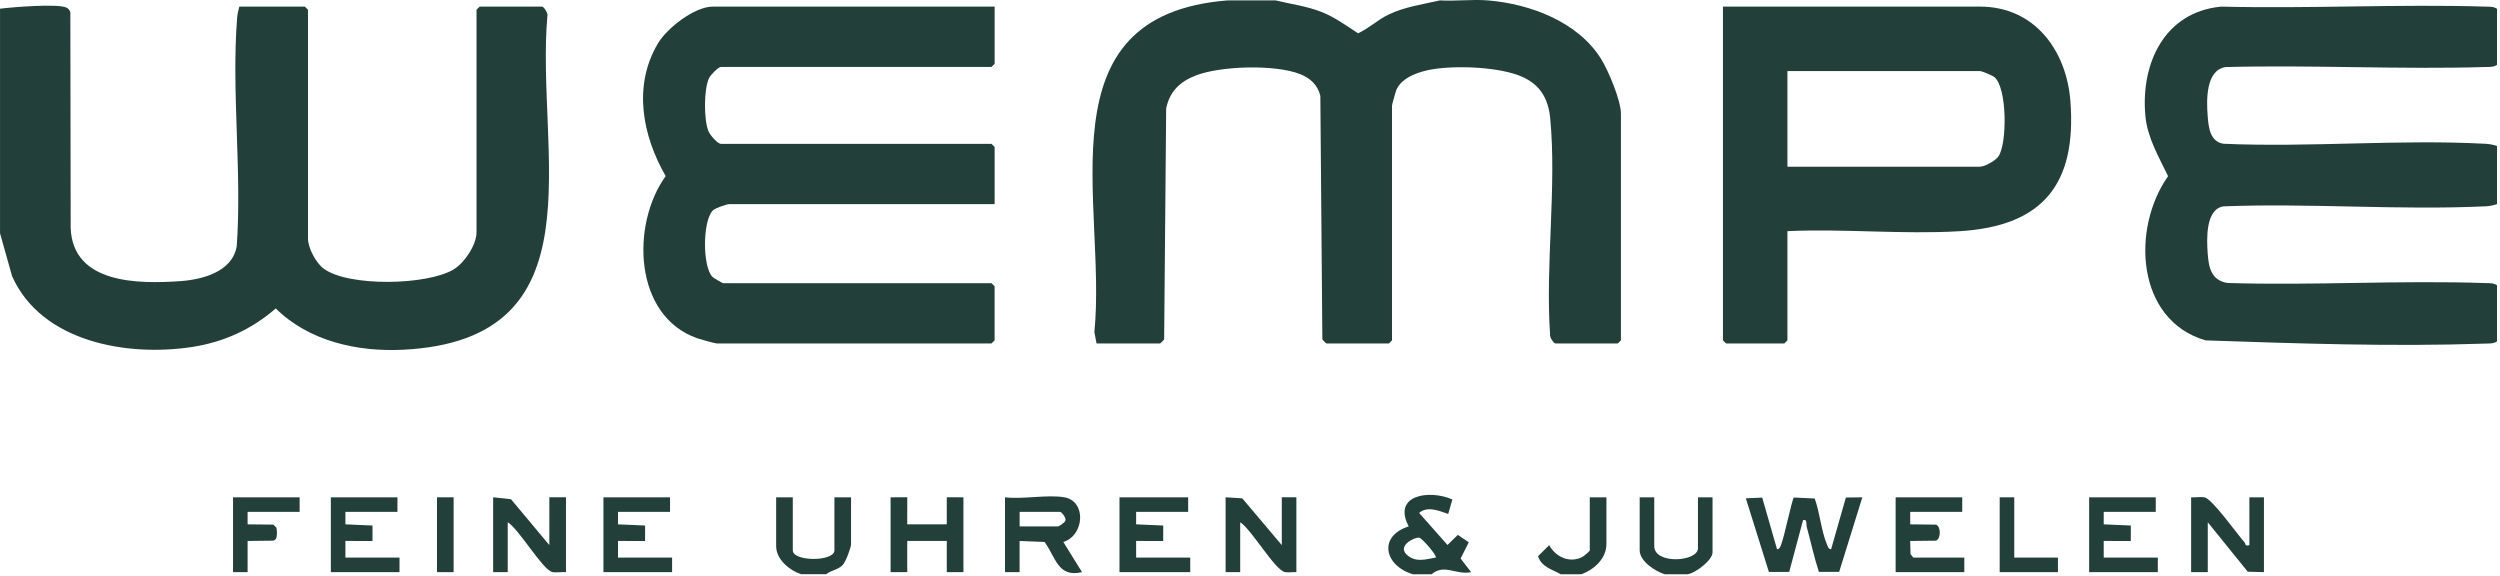 <?xml version="1.0" encoding="UTF-8"?> <svg xmlns="http://www.w3.org/2000/svg" width="538" height="124" viewBox="0 0 538 124" fill="none"><path d="M0 1.872C2.618 1.539 12.445 0.729 14.332 1.645C14.707 1.825 15.017 2.233 15.137 2.63L15.211 49.092C15.683 61.087 29.715 61.133 38.759 60.504C43.552 60.171 50.01 58.501 50.944 52.992C52.096 37.019 49.783 19.667 51.028 3.861C51.097 3 51.291 2.242 51.5 1.423H65.605L66.276 2.094V51.312C66.276 53.334 67.965 56.553 69.639 57.798C74.973 61.767 91.919 61.392 97.596 57.997C99.96 56.581 102.55 52.709 102.55 49.971V2.094L103.221 1.423H116.656C117.021 1.423 117.974 2.848 117.799 3.412C115.213 32.74 129.637 73.169 86.673 75.265C76.861 75.746 66.466 73.415 59.346 66.374C54.169 70.875 48.109 73.641 41.303 74.677C27.369 76.796 8.97 73.641 2.605 59.449L0.005 50.188V1.867L0 1.872Z" fill="#223F3A"></path><path d="M274.498 0.081C277.802 0.89 281.137 1.297 284.343 2.551C287.225 3.68 289.696 5.498 292.259 7.168C294.604 6.09 296.487 4.249 298.819 3.134C302.335 1.45 306.119 0.951 309.871 0.085C313.225 0.284 316.856 -0.183 320.169 0.085C329.264 0.826 339.553 4.674 344.535 12.649C346.113 15.175 348.824 21.614 348.824 24.468V73.238L348.153 73.909H334.718C334.353 73.909 333.4 72.484 333.576 71.92C332.535 57.006 335.042 40.039 333.594 25.37C333.187 21.262 331.457 18.27 327.64 16.553C322.829 14.393 313.544 14.051 308.344 14.897C305.615 15.341 301.844 16.512 300.558 19.199C300.387 19.56 299.563 22.47 299.563 22.683V73.243L298.893 73.913H285.458C285.379 73.913 284.667 73.224 284.57 73.011L284.139 20.643C283.584 18.311 282.03 16.854 279.856 15.975C274.526 13.824 262.674 14.157 257.307 16.253C253.911 17.58 251.723 19.671 250.96 23.33L250.525 73.011C250.428 73.224 249.715 73.913 249.637 73.913H235.98L235.508 71.476C238.265 43.827 223.665 3.282 264.191 0.085H274.489L274.498 0.081Z" fill="#223F3A"></path><path d="M537.354 1.872V13.955C536.609 14.463 535.767 14.394 534.911 14.422C516.291 14.981 497.573 13.945 478.938 14.431C474.622 15.111 474.839 21.647 475.089 24.941C475.274 27.388 475.58 30.478 478.494 30.936C497.064 31.755 516.439 29.937 534.911 30.945C535.758 30.991 536.554 31.153 537.354 31.408V43.934C536.558 44.184 535.763 44.36 534.911 44.397C516.356 45.276 497.12 43.685 478.494 44.406C474.608 45.012 474.881 51.451 475.089 54.467C475.297 57.483 475.825 60.389 479.406 60.897C497.874 61.475 516.457 60.273 534.911 60.92C535.763 60.948 536.605 60.874 537.354 61.388V73.47C536.609 73.979 535.767 73.905 534.911 73.938C514.986 74.631 494.501 73.924 474.659 73.253C459.656 68.914 458.634 49.148 466.572 37.907C464.574 33.758 462.113 29.641 461.682 24.922C460.66 13.686 465.753 2.584 478.004 1.423C496.948 1.895 515.976 0.854 534.911 1.423C535.763 1.451 536.605 1.382 537.354 1.89V1.872Z" fill="#223F3A"></path><path d="M304.051 123.577C297.912 121.745 296.506 115.394 303.158 113.28C299.545 106.443 307.706 105.319 312.545 107.488L311.657 110.601C309.732 109.958 307.211 108.811 305.398 110.384L311.5 117.281L313.725 115.107L316.08 116.698L314.326 120.195L316.588 123.124C313.322 123.808 310.875 121.236 308.081 123.577H304.051ZM308.978 119.992C309.316 119.613 306.096 115.87 305.439 115.718C304.491 115.505 300.665 117.415 302.7 119.335C304.602 121.125 306.688 120.385 308.983 119.987L308.978 119.992Z" fill="#223F3A"></path><path d="M172.403 123.575C169.91 122.766 167.027 120.379 167.027 117.534V107.02H170.608V118.431C170.608 120.897 179.565 120.897 179.565 118.431V107.02H183.145V117.085C183.145 117.881 182.003 120.888 181.364 121.568C180.342 122.655 178.866 122.701 177.774 123.571H172.398L172.403 123.575Z" fill="#223F3A"></path><path d="M358.235 123.575C356.223 122.955 352.859 120.781 352.859 118.431V107.02H355.996V117.534C355.996 121.512 365.401 120.915 365.401 117.983V107.02H368.538V118.875C368.538 120.545 364.86 123.349 363.162 123.575H358.235Z" fill="#223F3A"></path><path d="M335.847 123.575C333.964 122.484 331.757 122.053 330.984 119.694L333.385 117.321C334.773 119.838 337.711 121.244 340.45 119.893C340.829 119.708 342.12 118.626 342.12 118.431V107.02H345.701V117.085C345.701 120.203 343.041 122.59 340.325 123.575H335.847Z" fill="#223F3A"></path><path d="M214.047 1.422V13.726L213.376 14.397H155.164C154.59 14.397 152.934 16.1 152.606 16.766C151.431 19.157 151.445 25.837 152.476 28.27C152.809 29.061 154.419 30.958 155.159 30.958H213.372L214.043 31.628V43.933H156.95C156.385 43.933 153.887 44.77 153.388 45.298C151.162 47.638 151.167 57.459 153.346 59.615C153.554 59.818 155.474 60.938 155.604 60.938H213.367L214.038 61.608V73.242L213.367 73.913H154.257C153.892 73.913 150.635 73.002 150.015 72.784C136.303 67.955 135.789 48.235 143.256 37.896C138.237 29.177 136.164 18.468 141.586 9.346C143.561 6.02 149.478 1.427 153.364 1.427H214.043L214.047 1.422Z" fill="#223F3A"></path><path d="M384.656 49.748V73.238L383.985 73.908H371.448L370.777 73.238V1.422H426.08C437.877 1.422 444.724 10.9 445.552 21.785C446.921 39.742 439.524 48.693 421.62 49.762C409.564 50.479 396.786 49.188 384.656 49.743V49.748ZM384.656 35.875H426.075C427.102 35.875 429.462 34.58 430.091 33.622C431.955 30.796 431.951 18.968 429.226 16.618C428.786 16.238 426.487 15.29 426.075 15.29H384.656V35.87V35.875Z" fill="#223F3A"></path><path d="M379.224 107.076L382.42 118.206C383.04 118.15 383.138 117.568 383.332 117.11C383.947 115.662 385.65 107.409 386.043 107.067L390.526 107.28C391.604 110.226 391.951 114.311 393.139 117.11C393.334 117.568 393.436 118.15 394.051 118.206L397.234 107.067L400.773 107.025L395.786 123.072H391.432C390.378 119.894 389.693 116.596 388.805 113.372C388.652 112.817 388.98 111.619 388.014 111.943L385.039 123.072L380.667 123.086L375.703 107.243L379.219 107.081L379.224 107.076Z" fill="#223F3A"></path><path d="M229.046 107.02C233.866 107.871 233.358 115.231 228.828 116.637L232.849 123.122C227.635 124.358 227.237 119.972 224.794 116.632L219.414 116.415V123.127H216.277V107.02C220.103 107.492 225.419 106.382 229.041 107.02H229.046ZM219.419 113.283H227.704C227.903 113.283 229.148 112.432 229.245 112.108C229.587 111.544 228.435 110.152 228.153 110.152H219.423V113.283H219.419Z" fill="#223F3A"></path><path d="M471.527 107.021C472.457 107.099 473.531 106.859 474.428 107.03C476.061 107.344 481.428 114.931 483.042 116.739C483.311 117.04 483.01 117.595 484.065 117.313V107.021H487.201V123.128L483.713 123.03L475.113 112.391V123.128H471.532V107.021H471.527Z" fill="#223F3A"></path><path d="M118.218 117.308V107.016H121.799V123.123C120.869 123.044 119.8 123.28 118.898 123.113C116.812 122.72 111.681 113.843 109.262 112.386V123.123H106.125V107.016L109.965 107.432L118.218 117.308Z" fill="#223F3A"></path><path d="M255.69 107.02V110.151H244.499L244.495 112.839L250.329 113.093L250.319 116.419L244.495 116.415L244.499 119.995H256.139V123.127H240.914V107.02H255.69Z" fill="#223F3A"></path><path d="M275.842 117.308V107.016H278.979V123.123C278.188 123.063 277.29 123.262 276.527 123.113C274.343 122.679 269.333 113.936 266.891 112.386V123.123H263.754V107.016L267.335 107.242L275.842 117.308Z" fill="#223F3A"></path><path d="M191.656 107.02L195.242 107.016L195.237 112.835H203.745V107.016L207.33 107.02V123.127H203.745V116.415H195.237V123.127H191.656V107.02Z" fill="#223F3A"></path><path d="M422.274 107.02V110.151H411.078V112.839L416.611 112.899C417.74 113.269 417.698 115.998 416.611 116.354L411.073 116.415L411.147 119.255L411.749 119.995H422.718V123.127H407.941V107.02H422.269H422.274Z" fill="#223F3A"></path><path d="M85.531 107.02V110.151H74.336L74.331 112.839L80.165 113.093L80.16 116.419L74.331 116.415L74.336 119.995H85.975V123.127H71.199V107.02H85.531Z" fill="#223F3A"></path><path d="M144.192 107.02V110.151H132.996L132.991 112.839L138.825 113.093L138.82 116.419L132.991 116.415L132.996 119.995H144.636V123.127H129.859V107.02H144.192Z" fill="#223F3A"></path><path d="M463.918 107.02V110.151H452.723L452.718 112.839L458.552 113.093L458.547 116.419L452.718 116.415L452.723 119.995H464.362V123.127H449.586V107.02H463.918Z" fill="#223F3A"></path><path d="M64.481 107.02V110.151H53.285V112.839L58.818 112.899L59.489 113.57C59.577 113.991 59.614 114.421 59.591 114.851C59.554 115.526 59.531 116.142 58.818 116.35L53.285 116.415V123.127H50.148V107.02H64.476H64.481Z" fill="#223F3A"></path><path d="M433.469 107.02V119.995H442.869V123.127H430.332V107.02H433.469Z" fill="#223F3A"></path><path d="M97.62 107.02H94.039V123.127H97.62V107.02Z" fill="#223F3A"></path></svg> 
